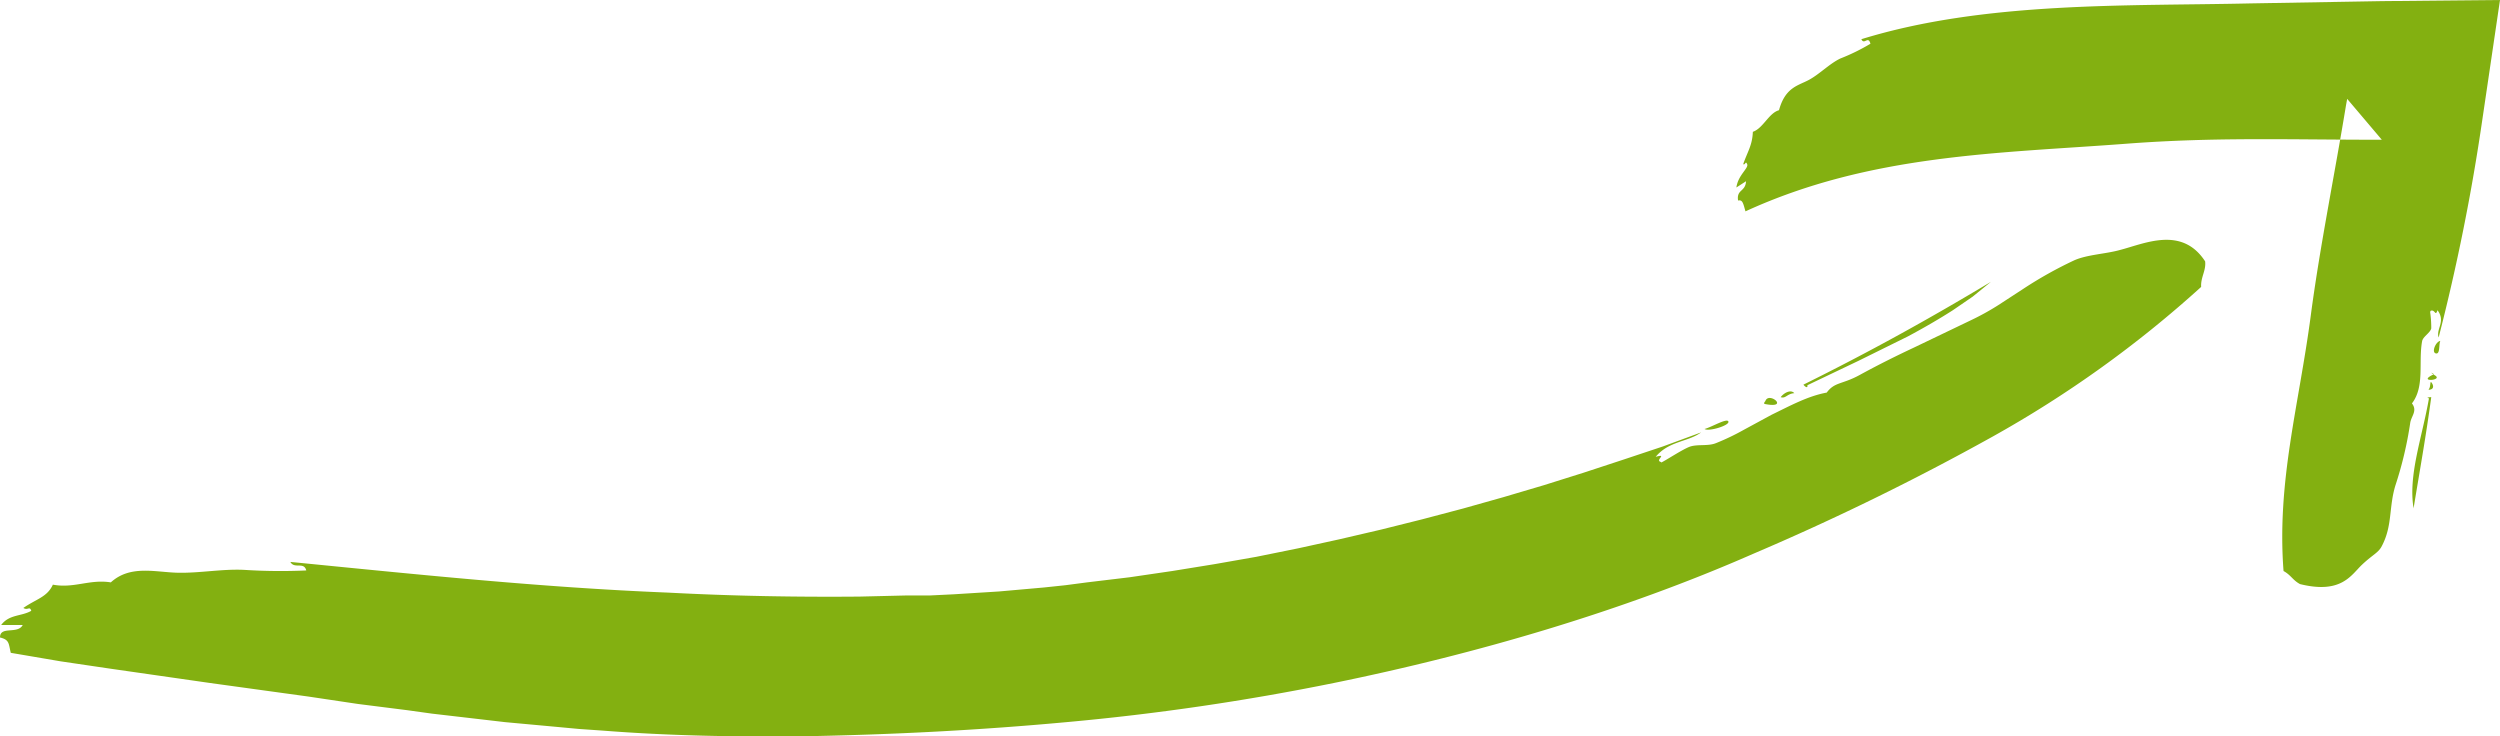 <?xml version="1.0" encoding="utf-8"?>
<svg xmlns="http://www.w3.org/2000/svg" width="770.232" height="226.909" viewBox="0 0 770.232 226.909"><defs><style>.a{fill:#83b011;fill-rule:evenodd;}</style></defs><g transform="translate(385.116 113.455)"><g transform="translate(-385.116 -113.455)"><path class="a" d="M525.158,58.056c2.1-.525,7-3.5,7.352-2.276S526.384,58.931,525.158,58.056Zm18.556-7.7c7.877,1.575,1.225-4.026.175-.875,0,0-.7.7-.175.875Zm69.671-37.636C594.129,24.271,576.1,34.249,555.618,44.4c.525.7,1.4,1.225,1.225.175L572.6,37.05l15.23-7.527c4.9-2.626,9.453-5.252,13.829-8.052l6.127-4.2Zm-60.568,34.31c-1.05-1.225-3.151-.175-4.2,1.225C550.191,48.778,550.541,47.2,552.817,47.028ZM511.679,68.209c-1.926-.525,2.276-2.626-1.575-1.575,4.026-4.9,9.978-4.551,14-7.527l-11.9,4.376-12.079,4.026-12.254,4.026-12.254,3.851L463.19,79.062l-12.429,3.5-12.6,3.326-12.6,3.151-12.779,2.976L400,94.817l-12.954,2.626-12.954,2.276-12.954,2.1-13.129,1.926-13.129,1.575-6.652.875-6.652.7-13.829,1.225-14,.875-7.177.35h-7.177l-14.529.35c-19.431.175-39.212-.175-58.993-1.225-39.387-1.575-78.949-5.777-116.41-9.453,1.225,2.276,4.2-.175,4.9,2.626a175.936,175.936,0,0,1-19.081-.175c-6.827-.35-13.829,1.05-20.656.875s-14.529-2.451-20.481,2.976c-6.477-1.05-11.378,1.926-17.855.7-1.751,3.851-5.077,4.376-9.1,7.177,1.4.875,1.926-.7,2.451.875-2.976,1.751-6.827,1.05-9.278,4.376H7c-1.575,2.976-7,.175-7,3.851,2.976.7,2.626,1.926,3.326,4.726l15.4,2.626,15.4,2.276L64.594,136.3l15.23,2.1,15.23,2.1,15.23,2.276,15.23,1.926,7.527,1.05,7.527.875,15.055,1.751,15.23,1.4,7.527.7,7.527.525c20.131,1.575,40.437,1.926,60.568,1.751,29.234-.525,55.492-1.926,82.1-4.376a755.7,755.7,0,0,0,82.45-12.079c43.763-8.928,88.752-22.057,129.014-39.737a783.514,783.514,0,0,0,73.7-36.061,347.3,347.3,0,0,0,64.419-46.214c-.175-2.976,1.575-5.077,1.225-7.877C672.2-4.613,660.649.989,653.122,2.914c-4.376,1.225-9.978,1.4-14,3.151a124.11,124.11,0,0,0-15.93,8.928l-7.527,4.9a78.435,78.435,0,0,1-8.578,4.726l-17.505,8.4c-5.6,2.626-11.2,5.427-16.63,8.4s-7.7,2.1-10.153,5.427c-5.777,1.05-11.2,4.026-16.98,6.827l-8.4,4.551a73.7,73.7,0,0,1-8.753,4.2c-2.626,1.05-5.952.175-8.4,1.225s-6.652,3.851-8.4,4.726Z" transform="translate(0 74.109)"/><path class="a" d="M522.49,131.121c-.525,1.05,0,4.2-1.4,3.851S521.09,131.3,522.49,131.121Zm-2.1,10.328c-5.252,2.451,2.976,1.926.525.35S520.74,141.274,520.39,141.449Zm-6.127,41.137c1.926-11.729,3.851-22.407,5.427-34.135-.7,0-1.751.175-.7.35-2.1,12.079-6.477,23.807-4.726,33.96Zm4.551-36.411c1.576,0,1.751-1.05,1.05-2.1S519.69,145.3,518.814,146.176Zm.7-24.332c1.4-.525,1.4,1.926,2.1-.175,2.626,3.5-.525,5.777.35,8.4a637.384,637.384,0,0,0,13.479-67.22l5.427-36.761-36.411.35-40.437.7c-37.986.875-81.925-.7-119.911,11.028.875,1.926,2.1-1.225,2.8,1.4a62.67,62.67,0,0,1-9.278,4.551c-3.326,1.576-6.477,4.9-9.8,6.652s-7.177,2.276-9.1,9.278c-3.151.875-4.9,5.6-8.052,6.652-.175,4.2-1.576,5.952-2.976,9.978.7.35.7-1.225,1.225,0s-2.8,3.326-3.326,7.177l2.976-1.926c-.175,3.326-2.976,2.451-2.451,5.952,1.4-.35,1.575.875,2.276,3.326,38.512-17.68,78.249-17.855,117.285-20.831,27.658-2.1,50.415-1.225,78.774-1.225l-10.678-12.6-.35,1.926c-3.5,21.356-8.052,43.588-10.853,64.77-3.676,27.833-10.5,51.115-8.4,78.774,2.276,1.225,2.8,2.8,5.076,4.026,12.779,3.151,15.755-2.8,19.081-5.952s5.077-3.676,6.127-5.777c3.326-6.3,2.1-11.9,4.2-18.731a115.015,115.015,0,0,0,4.551-19.256c.35-2.1,2.276-3.676.525-5.952,4.026-5.252,1.926-12.779,3.151-19.256.35-1.4,2.451-2.451,2.8-3.851a35.01,35.01,0,0,0-.35-5.077Z" transform="translate(229.361 -26.09)"/></g></g></svg>